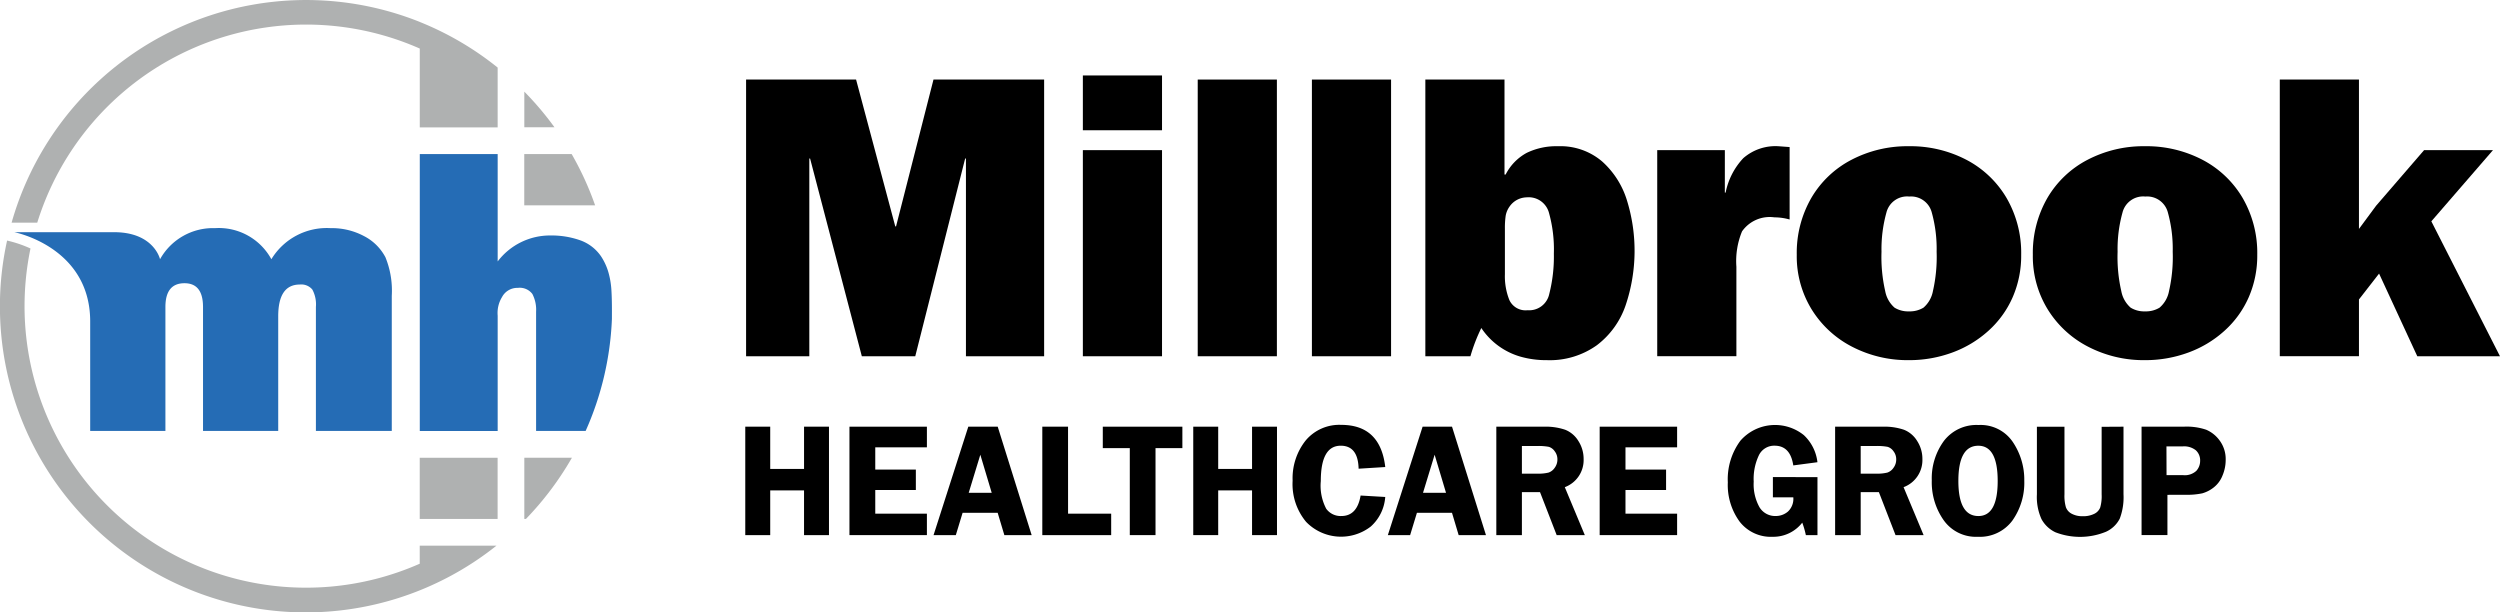 <svg xmlns="http://www.w3.org/2000/svg" xmlns:xlink="http://www.w3.org/1999/xlink" width="173.97" height="42.605" viewBox="0 0 173.97 42.605">
  <defs>
    <clipPath id="clip-path">
      <rect id="Rectangle_240" data-name="Rectangle 240" width="173.969" height="42.606" fill="none"/>
    </clipPath>
  </defs>
  <g id="Group_9877" data-name="Group 9877" transform="translate(5605.97 15985.883)">
    <g id="Group_8421" data-name="Group 8421" transform="translate(-5946.041 -16160.881)">
      <path id="Path_7" data-name="Path 7" d="M402.989,207.685v7.545h-1.736v-3.112H398.9v3.112h-1.736v-7.545H398.9v2.94h2.354v-2.94Z" transform="translate(-5.231 -2.995)"/>
      <path id="Path_8" data-name="Path 8" d="M410.534,209.122h-3.593v1.548h2.824v1.421h-2.824v1.647h3.593v1.492h-5.389v-7.545h5.389Z" transform="translate(-5.962 -2.995)"/>
      <path id="Path_9" data-name="Path 9" d="M416.052,207.685l2.362,7.545h-1.9l-.465-1.553h-2.44l-.472,1.553h-1.55l2.418-7.545Zm-2.018,4.6h1.6l-.792-2.648Z" transform="translate(-6.552 -2.995)"/>
      <path id="Path_10" data-name="Path 10" d="M421.712,213.738h3v1.492h-4.793v-7.545h1.791Z" transform="translate(-7.316 -2.995)"/>
      <path id="Path_11" data-name="Path 11" d="M430.09,207.685v1.492h-1.869v6.053h-1.79v-6.053h-1.879v-1.492Z" transform="translate(-7.74 -2.995)"/>
      <path id="Path_12" data-name="Path 12" d="M437.309,207.685v7.545h-1.735v-3.112h-2.356v3.112h-1.736v-7.545h1.736v2.94h2.356v-2.94Z" transform="translate(-8.375 -2.995)"/>
      <g id="Group_136" data-name="Group 136" transform="translate(341.068 180.249)">
        <path id="Path_13" data-name="Path 13" d="M445.539,210.482l-1.852.116q-.039-1.6-1.245-1.6-1.386,0-1.386,2.46a3.447,3.447,0,0,0,.377,1.927,1.237,1.237,0,0,0,1.052.506q1.1,0,1.341-1.426l1.714.1a3.046,3.046,0,0,1-1.009,2.059,3.381,3.381,0,0,1-4.5-.329,4.1,4.1,0,0,1-.936-2.858,4.224,4.224,0,0,1,.906-2.8,3.052,3.052,0,0,1,2.477-1.089q2.72,0,3.062,2.924" transform="translate(-350.141 -183.233)"/>
        <path id="Path_14" data-name="Path 14" d="M450.855,207.685l2.362,7.545h-1.9l-.464-1.553h-2.44l-.473,1.553H446.39l2.418-7.545Zm-2.018,4.6h1.6l-.792-2.648Z" transform="translate(-350.809 -183.244)"/>
        <path id="Path_15" data-name="Path 15" d="M456.48,212.241v2.99H454.7v-7.546h3.317a4.209,4.209,0,0,1,1.473.213,1.892,1.892,0,0,1,.92.782,2.3,2.3,0,0,1,.365,1.265,2.01,2.01,0,0,1-1.31,1.949l1.393,3.336H458.9l-1.159-2.99Zm0-3.212v1.924h1.083a2.883,2.883,0,0,0,.771-.074.85.85,0,0,0,.428-.332.969.969,0,0,0,.189-.589.909.909,0,0,0-.189-.563.773.773,0,0,0-.408-.307,3.848,3.848,0,0,0-.829-.058Z" transform="translate(-351.571 -183.244)"/>
        <path id="Path_16" data-name="Path 16" d="M468.006,209.122h-3.593v1.548h2.825v1.421h-2.825v1.647h3.593v1.492h-5.389v-7.545h5.389Z" transform="translate(-352.296 -183.244)"/>
        <path id="Path_17" data-name="Path 17" d="M478.673,211.183v4.035h-.808a5.93,5.93,0,0,0-.251-.867,2.547,2.547,0,0,1-2.058.984,2.744,2.744,0,0,1-2.3-1.056,4.318,4.318,0,0,1-.822-2.731,4.5,4.5,0,0,1,.877-2.9,3.2,3.2,0,0,1,4.414-.387,3.059,3.059,0,0,1,.946,1.885l-1.681.222q-.206-1.372-1.3-1.372a1.18,1.18,0,0,0-1.086.65,3.826,3.826,0,0,0-.368,1.855,3.27,3.27,0,0,0,.4,1.774,1.274,1.274,0,0,0,1.134.614,1.294,1.294,0,0,0,.849-.31,1.213,1.213,0,0,0,.373-.989h-1.421v-1.41Z" transform="translate(-353.196 -183.232)"/>
        <path id="Path_18" data-name="Path 18" d="M482.434,212.241v2.99h-1.78v-7.546h3.316a4.206,4.206,0,0,1,1.473.213,1.891,1.891,0,0,1,.92.782,2.287,2.287,0,0,1,.365,1.265,2.008,2.008,0,0,1-1.31,1.949l1.393,3.336h-1.953l-1.158-2.99Zm0-3.212v1.924h1.084a2.888,2.888,0,0,0,.771-.074.853.853,0,0,0,.428-.332.969.969,0,0,0,.189-.589.909.909,0,0,0-.189-.563.775.775,0,0,0-.409-.307,3.843,3.843,0,0,0-.829-.058Z" transform="translate(-353.949 -183.244)"/>
        <path id="Path_19" data-name="Path 19" d="M491.251,215.336a2.747,2.747,0,0,1-2.358-1.145,4.575,4.575,0,0,1-.834-2.77,4.408,4.408,0,0,1,.845-2.758,2.85,2.85,0,0,1,2.408-1.105,2.7,2.7,0,0,1,2.384,1.18,4.689,4.689,0,0,1,.8,2.7,4.548,4.548,0,0,1-.828,2.769,2.814,2.814,0,0,1-2.419,1.128M491.3,209q-1.39,0-1.391,2.444t1.391,2.448q1.346,0,1.345-2.443T491.3,209" transform="translate(-354.627 -183.233)"/>
        <path id="Path_20" data-name="Path 20" d="M502.138,207.685v4.7a4.194,4.194,0,0,1-.261,1.7,2.007,2.007,0,0,1-.958.912,4.752,4.752,0,0,1-3.521.035,2.151,2.151,0,0,1-.965-.912,3.72,3.72,0,0,1-.321-1.73v-4.7h1.918v4.7a2.872,2.872,0,0,0,.1.9.835.835,0,0,0,.409.456,1.549,1.549,0,0,0,.755.169,1.718,1.718,0,0,0,.809-.166.827.827,0,0,0,.414-.439,2.863,2.863,0,0,0,.1-.916v-4.7Z" transform="translate(-355.365 -183.244)"/>
        <path id="Path_21" data-name="Path 21" d="M505.93,212.428v2.8h-1.8v-7.545h2.972a4.245,4.245,0,0,1,1.523.213,2.249,2.249,0,0,1,.944.76,2.169,2.169,0,0,1,.415,1.344,2.79,2.79,0,0,1-.223,1.088,1.955,1.955,0,0,1-.623.835,2.282,2.282,0,0,1-.783.4,5.111,5.111,0,0,1-1.186.1Zm-.062-1.371h1.15a1.178,1.178,0,0,0,.924-.3,1.029,1.029,0,0,0,.264-.7.946.946,0,0,0-.3-.73,1.3,1.3,0,0,0-.9-.271h-1.144Z" transform="translate(-356.1 -183.244)"/>
        <path id="Path_22" data-name="Path 22" d="M417.968,181.093v19.255h-5.441V186.589h-.055L409,200.348h-3.718l-3.6-13.759h-.054v13.759h-4.4V181.093h7.654l2.727,10.217h.055l2.605-10.217Z" transform="translate(-346.306 -180.808)"/>
        <path id="Path_23" data-name="Path 23" d="M428.535,184.592h-5.509v-3.813h5.509Zm0,15.727h-5.509V185.976h5.509Z" transform="translate(-348.669 -180.779)"/>
        <rect id="Rectangle_237" data-name="Rectangle 237" width="5.509" height="19.255" transform="translate(82.35 0.285)"/>
        <rect id="Rectangle_238" data-name="Rectangle 238" width="5.509" height="19.255" transform="translate(90.296 0.285)"/>
        <path id="Path_24" data-name="Path 24" d="M449.262,200.348V181.093h5.508V187.7h.081a3.529,3.529,0,0,1,1.466-1.506,4.7,4.7,0,0,1,2.171-.461,4.472,4.472,0,0,1,3.068,1.052,5.987,5.987,0,0,1,1.73,2.7,11.852,11.852,0,0,1-.089,7.322,5.85,5.85,0,0,1-2,2.774,5.62,5.62,0,0,1-3.48,1.038,6.517,6.517,0,0,1-1.812-.237,4.9,4.9,0,0,1-2.748-2,11.9,11.9,0,0,0-.759,1.968Zm5.536-8.888v3.188a4.446,4.446,0,0,0,.312,1.791,1.239,1.239,0,0,0,1.263.706,1.426,1.426,0,0,0,1.512-1.133,10.5,10.5,0,0,0,.32-2.8,9.469,9.469,0,0,0-.347-2.87,1.459,1.459,0,0,0-1.54-1.052,1.482,1.482,0,0,0-1.194.638,1.563,1.563,0,0,0-.272.645,5.868,5.868,0,0,0-.054.888" transform="translate(-351.072 -180.808)"/>
        <path id="Path_25" data-name="Path 25" d="M471.731,189.427h.055a4.878,4.878,0,0,1,1.228-2.394,3.4,3.4,0,0,1,2.478-.83l.747.055V191.3a3.873,3.873,0,0,0-1.059-.15,2.349,2.349,0,0,0-2.252.976,5.425,5.425,0,0,0-.393,2.466v6.22h-5.509V186.474h4.706Z" transform="translate(-352.7 -181.276)"/>
        <path id="Path_26" data-name="Path 26" d="M485.515,186.2a8.411,8.411,0,0,1,4,.943,7,7,0,0,1,2.8,2.66,7.607,7.607,0,0,1,1.017,3.955,7.228,7.228,0,0,1-.59,2.945,6.805,6.805,0,0,1-1.682,2.334,7.678,7.678,0,0,1-2.524,1.521,8.639,8.639,0,0,1-3.019.529,8.406,8.406,0,0,1-3.942-.929,7.146,7.146,0,0,1-2.822-2.6,7.051,7.051,0,0,1-1.038-3.8,7.646,7.646,0,0,1,1.011-3.955,6.936,6.936,0,0,1,2.8-2.66,8.416,8.416,0,0,1,4-.943m0,3.5a1.482,1.482,0,0,0-1.574,1.125,9.512,9.512,0,0,0-.34,2.722,10.684,10.684,0,0,0,.258,2.737,2.013,2.013,0,0,0,.651,1.151,1.8,1.8,0,0,0,1,.258,1.836,1.836,0,0,0,1.011-.258,2,2,0,0,0,.658-1.151,10.684,10.684,0,0,0,.258-2.737,9.474,9.474,0,0,0-.34-2.743,1.488,1.488,0,0,0-1.587-1.1" transform="translate(-353.679 -181.276)"/>
        <path id="Path_27" data-name="Path 27" d="M503.6,186.2a8.406,8.406,0,0,1,4,.943,7,7,0,0,1,2.8,2.66,7.614,7.614,0,0,1,1.017,3.955,7.225,7.225,0,0,1-.591,2.945,6.805,6.805,0,0,1-1.683,2.334,7.674,7.674,0,0,1-2.523,1.521,8.645,8.645,0,0,1-3.019.529,8.4,8.4,0,0,1-3.941-.929,7.135,7.135,0,0,1-2.822-2.6,7.043,7.043,0,0,1-1.038-3.8,7.647,7.647,0,0,1,1.011-3.955,6.94,6.94,0,0,1,2.8-2.66,8.421,8.421,0,0,1,4-.943m0,3.5a1.484,1.484,0,0,0-1.574,1.125,9.513,9.513,0,0,0-.339,2.722,10.681,10.681,0,0,0,.258,2.737,2.014,2.014,0,0,0,.651,1.151,1.8,1.8,0,0,0,1,.258,1.834,1.834,0,0,0,1.011-.258,1.99,1.99,0,0,0,.658-1.151,10.646,10.646,0,0,0,.258-2.737,9.475,9.475,0,0,0-.339-2.743,1.489,1.489,0,0,0-1.588-1.1" transform="translate(-355.336 -181.276)"/>
        <path id="Path_28" data-name="Path 28" d="M529.554,186.005l-4.289,4.953,4.777,9.391h-5.754l-2.66-5.754-1.4,1.8v3.949h-5.509V181.093h5.509v10.395l1.194-1.615,3.338-3.867Z" transform="translate(-357.07 -180.808)"/>
        <path id="Path_29" data-name="Path 29" d="M366.975,194.468a3.47,3.47,0,0,0-1.463-1.434,4.758,4.758,0,0,0-2.336-.558,4.51,4.51,0,0,0-4.12,2.163,4.165,4.165,0,0,0-3.921-2.163,4.219,4.219,0,0,0-3.826,2.163s-.419-1.873-3.176-1.881h-6.964s5.235,1.01,5.279,6.144v7.687h5.235v-8.627q0-1.653,1.328-1.653,1.288,0,1.289,1.653v8.627h5.233v-7.976q0-2.212,1.5-2.213a1,1,0,0,1,.873.348,2.175,2.175,0,0,1,.249,1.214v8.627h5.28v-9.408a6.159,6.159,0,0,0-.455-2.712" transform="translate(-341.169 -181.851)" fill="#256cb5"/>
        <rect id="Rectangle_239" data-name="Rectangle 239" width="5.42" height="4.257" transform="translate(28.211 26.604)" fill="#afb1b1"/>
        <path id="Path_30" data-name="Path 30" d="M380.237,210.066v4.257h.112a21.537,21.537,0,0,0,3.2-4.257h-3.313Z" transform="translate(-344.748 -183.462)" fill="#afb1b1"/>
        <path id="Path_31" data-name="Path 31" d="M385.164,190.369a21.2,21.2,0,0,0-1.631-3.566h-3.3v3.566h4.928Z" transform="translate(-344.748 -181.331)" fill="#afb1b1"/>
      </g>
      <g id="Group_138" data-name="Group 138" transform="translate(340.071 174.998)">
        <g id="Group_137" data-name="Group 137" clip-path="url(#clip-path)">
          <path id="Path_32" data-name="Path 32" d="M380.237,182.024V184.5h2.1a21.611,21.611,0,0,0-2.1-2.481" transform="translate(-343.751 -175.642)" fill="#afb1b1"/>
          <path id="Path_33" data-name="Path 33" d="M340.066,197.99a21.283,21.283,0,0,0,34.553,16.668h-5.34v1.256a19.59,19.59,0,0,1-27.5-17.924,19.725,19.725,0,0,1,.414-4.012,8.47,8.47,0,0,0-1.628-.552,21.188,21.188,0,0,0-.5,4.565" transform="translate(-340.071 -176.686)" fill="#afb1b1"/>
        </g>
      </g>
      <g id="Group_139" data-name="Group 139" transform="translate(340.876 174.999)">
        <path id="Path_34" data-name="Path 34" d="M369.36,176.522a21.3,21.3,0,0,0-28.4,13.969h1.785a19.587,19.587,0,0,1,26.618-12.114v5.485h5.42V179.7a21.367,21.367,0,0,0-5.42-3.175" transform="translate(-340.957 -174.999)" fill="#afb1b1"/>
        <path id="Path_35" data-name="Path 35" d="M385.6,197.71q0-.9-.039-1.484a5.766,5.766,0,0,0-.2-1.175,4.06,4.06,0,0,0-.526-1.144,2.95,2.95,0,0,0-1.462-1.112,5.99,5.99,0,0,0-2.034-.329,4.574,4.574,0,0,0-3.69,1.807V186.8h-5.42v19.271h5.42v-8.024a2.118,2.118,0,0,1,.3-1.289,1.2,1.2,0,0,1,1.1-.645,1.1,1.1,0,0,1,1.014.423,2.379,2.379,0,0,1,.26,1.233v8.3h3.447a21.188,21.188,0,0,0,1.829-7.795Z" transform="translate(-343.822 -176.081)" fill="#256cb5"/>
      </g>
    </g>
  </g>
</svg>
